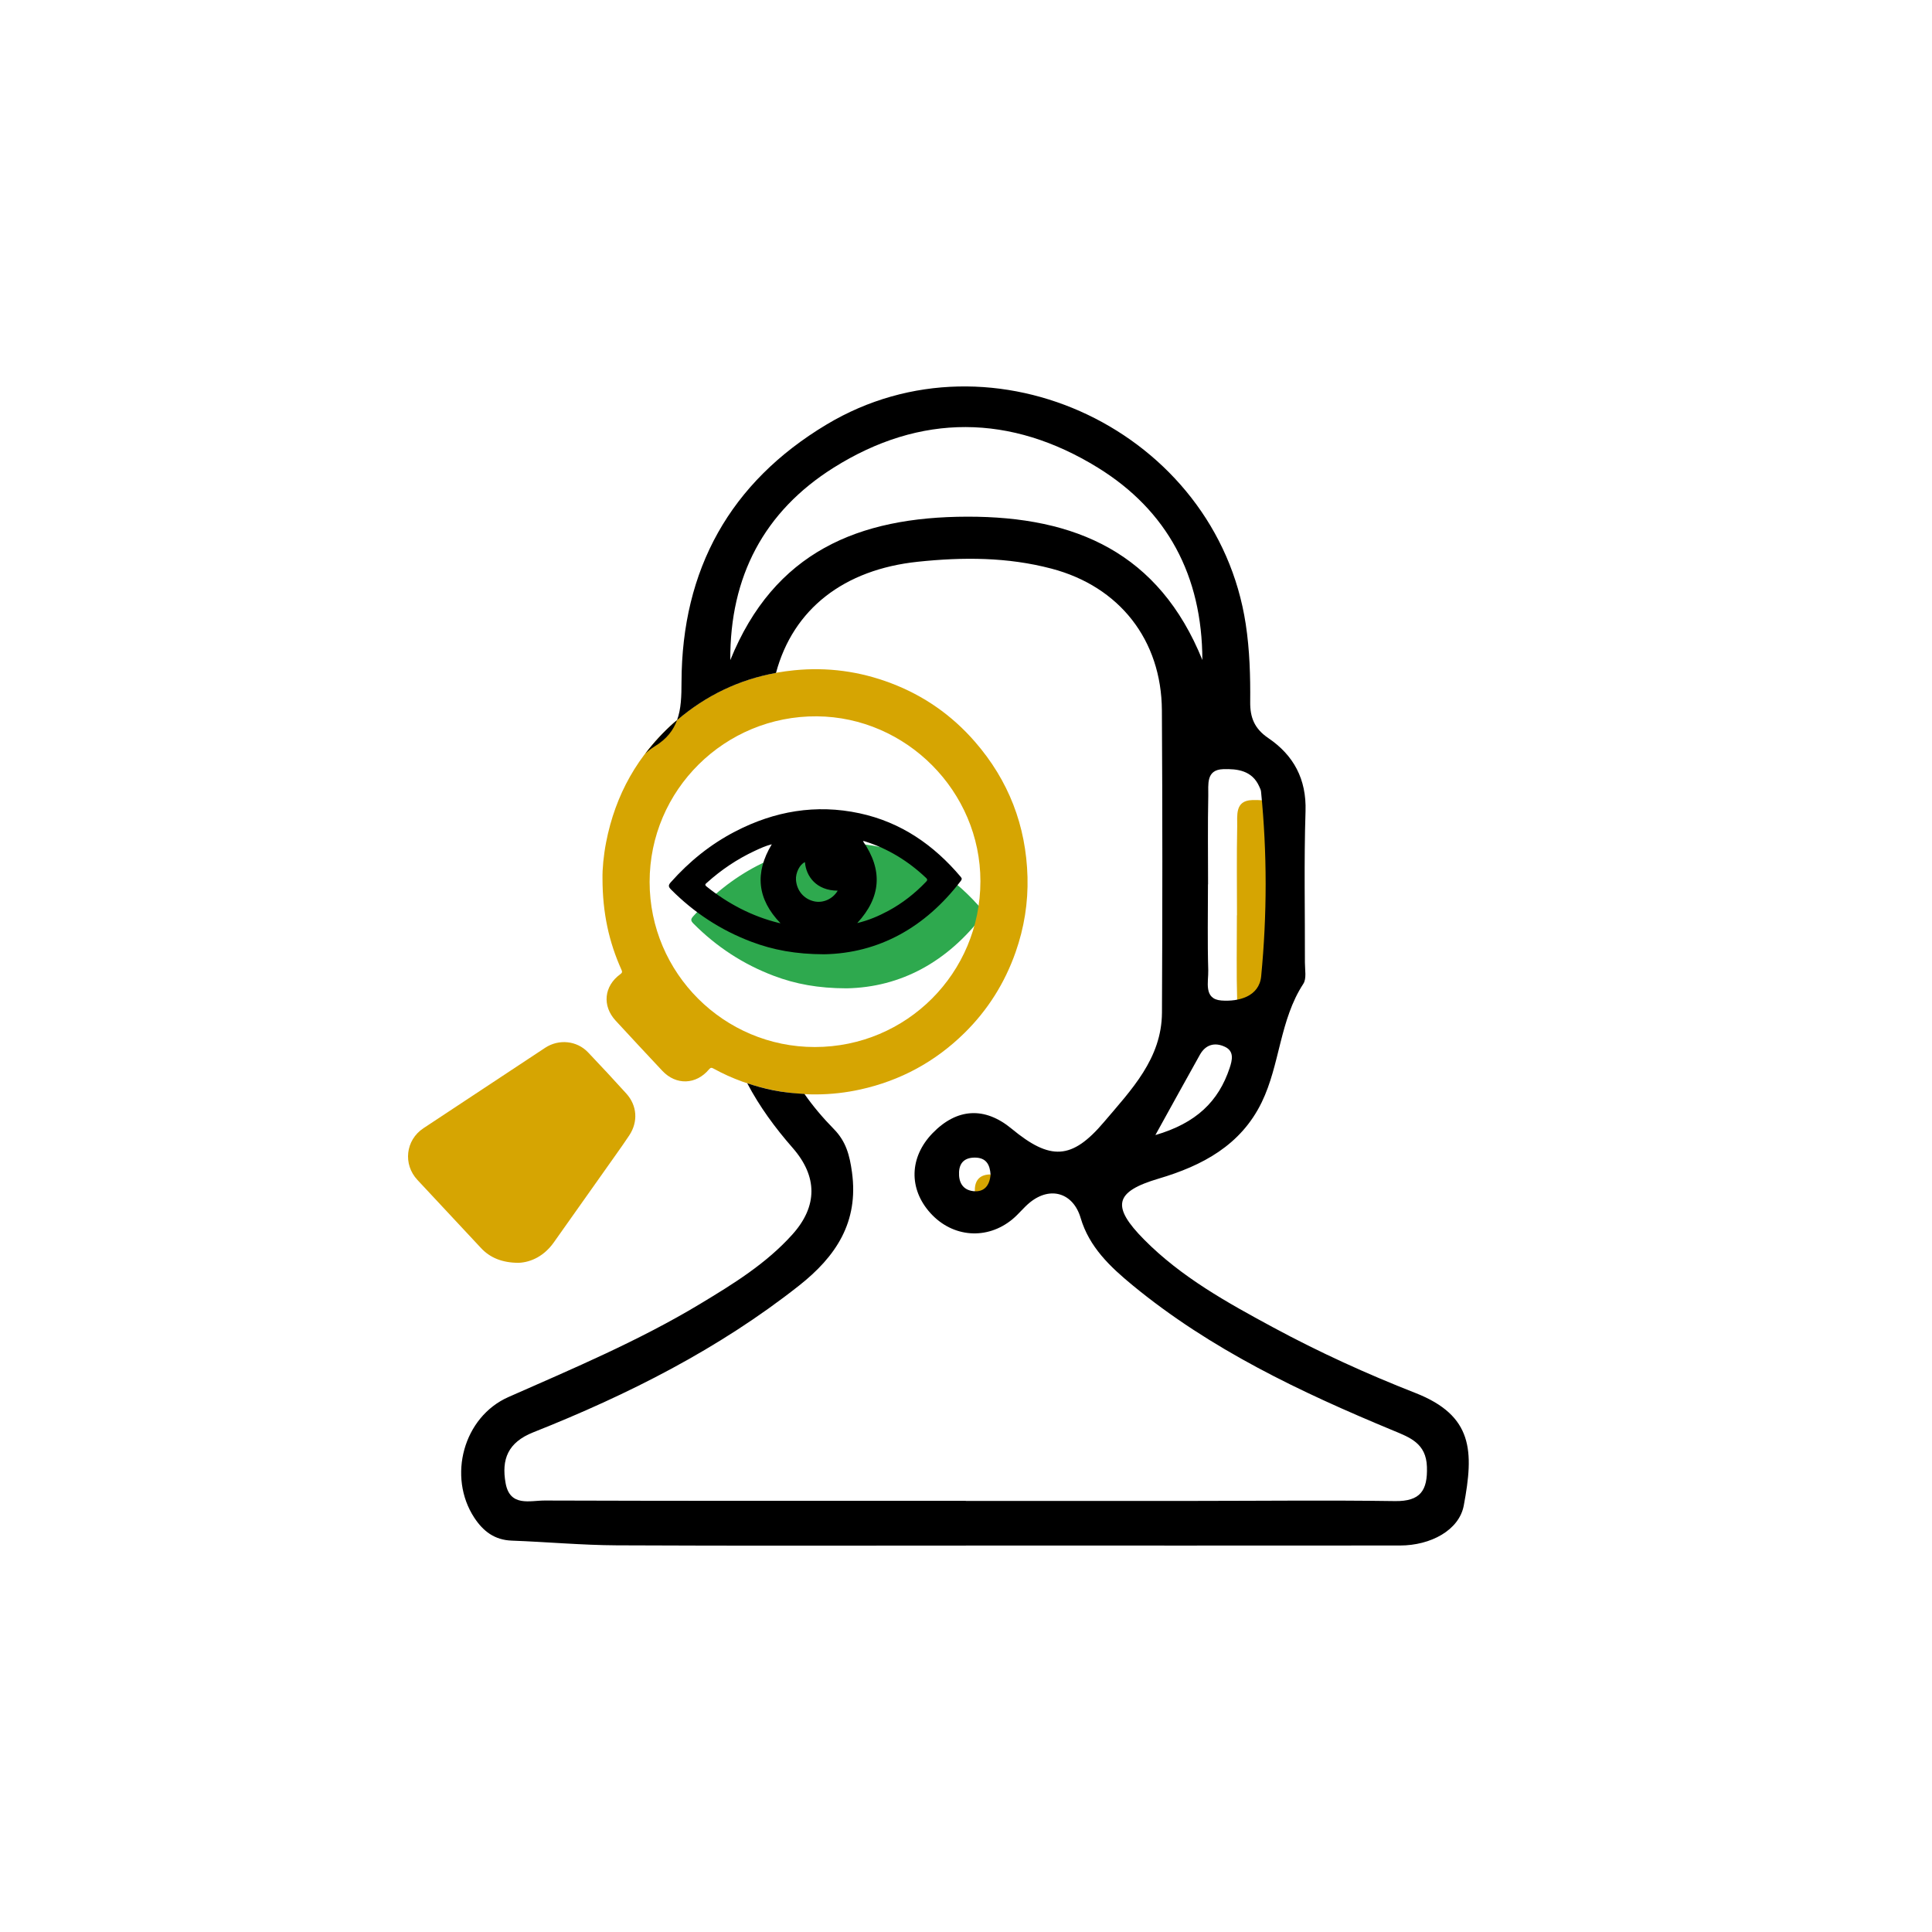<?xml version="1.0" encoding="utf-8"?>
<!-- Generator: Adobe Illustrator 19.0.0, SVG Export Plug-In . SVG Version: 6.00 Build 0)  -->
<svg version="1.1" xmlns="http://www.w3.org/2000/svg" xmlns:xlink="http://www.w3.org/1999/xlink" x="0px" y="0px"
	 viewBox="0 0 100 100" style="enable-background:new 0 0 100 100;" xml:space="preserve">
<style type="text/css">
	.st0{fill:#D6A502;}
	.st1{fill:#2EA94E;}
	.st2{fill:none;}
</style>
<g id="Layer_1">
	<path id="XMLID_441_" class="st0" d="M64.021,47.372c0.002,0,0.003,0,0.005,0c0-1.53-0.021-3.06,0.011-4.59
		c0.012-0.564-0.131-1.339,0.767-1.37c0.739-0.025,1.503,0.068,1.871,0.896c0.037,0.085,0.084,0.172,0.093,0.261
		c0.32,3.188,0.314,6.384,0.007,9.564c-0.102,1.054-1.172,1.32-2.059,1.253c-0.938-0.071-0.663-0.975-0.68-1.564
		C63.992,50.34,64.021,48.855,64.021,47.372z"/>
	<path id="XMLID_440_" class="st0" d="M51.202,62.525c-0.555-0.059-0.771-0.463-0.744-0.992c0.026-0.503,0.317-0.744,0.814-0.745
		c0.604-0.001,0.787,0.38,0.819,0.893C52.036,62.228,51.771,62.586,51.202,62.525z"/>
	<path id="XMLID_439_" class="st1" d="M43.819,51.156c2.815-0.053,5.222-1.376,7.065-3.789c0.056-0.073,0.081-0.123,0.009-0.209
		c-1.398-1.659-3.102-2.84-5.246-3.3c-2.257-0.484-4.4-0.113-6.437,0.944c-1.279,0.663-2.377,1.553-3.332,2.628
		c-0.136,0.153-0.13,0.231,0.019,0.38c1.191,1.196,2.571,2.1,4.147,2.696C41.176,50.935,42.354,51.153,43.819,51.156z"/>
	<g id="us7C3D_2_">
		<g id="XMLID_428_">
			<path id="XMLID_436_" class="st0" d="M31.185,45.468c0.002,1.79,0.336,3.293,0.982,4.728c0.051,0.112,0.035,0.159-0.06,0.228
				c-0.845,0.612-0.949,1.638-0.243,2.403c0.803,0.87,1.608,1.738,2.419,2.6c0.711,0.756,1.747,0.723,2.417-0.079
				c0.086-0.103,0.142-0.088,0.236-0.036c0.965,0.531,1.992,0.896,3.07,1.113c1.509,0.303,3.018,0.299,4.522-0.033
				c2.076-0.458,3.876-1.433,5.39-2.922c1.208-1.188,2.089-2.59,2.651-4.191c0.441-1.258,0.65-2.555,0.614-3.887
				c-0.073-2.656-0.977-4.995-2.722-7.001c-1.194-1.373-2.646-2.387-4.347-3.031c-1.617-0.613-3.287-0.84-5.015-0.666
				c-2.363,0.239-4.436,1.141-6.209,2.708c-1.877,1.659-3.042,3.739-3.518,6.198C31.239,44.285,31.176,44.982,31.185,45.468z
				 M50.746,45.616c-0.005,4.753-3.82,8.573-8.566,8.578c-4.713,0.005-8.554-3.831-8.556-8.543c-0.002-4.766,3.898-8.61,8.658-8.574
				C46.909,37.113,50.75,40.961,50.746,45.616z"/>
			<path id="XMLID_435_" class="st0" d="M26.844,65.363c0.65-0.026,1.329-0.361,1.818-1.052c1.084-1.529,2.166-3.058,3.248-4.589
				c0.225-0.318,0.451-0.637,0.665-0.962c0.46-0.699,0.405-1.537-0.157-2.157c-0.653-0.72-1.313-1.434-1.984-2.137
				c-0.58-0.607-1.514-0.696-2.219-0.231c-2.1,1.386-4.201,2.773-6.299,4.163c-0.926,0.613-1.064,1.87-0.309,2.676
				c1.1,1.173,2.196,2.35,3.292,3.527C25.353,65.088,25.979,65.363,26.844,65.363z"/>
			<path id="XMLID_430_" d="M42.66,49.393c2.815-0.053,5.222-1.376,7.065-3.789c0.056-0.073,0.081-0.123,0.009-0.209
				c-1.398-1.659-3.102-2.84-5.246-3.3c-2.257-0.484-4.4-0.113-6.437,0.944c-1.279,0.663-2.377,1.553-3.332,2.628
				c-0.136,0.153-0.13,0.231,0.019,0.38c1.191,1.196,2.571,2.1,4.147,2.696C40.017,49.172,41.195,49.39,42.66,49.393z
				 M39.948,43.699c-0.896,1.486-0.755,2.84,0.45,4.088c-0.037-0.007-0.063-0.01-0.088-0.016c-1.39-0.344-2.625-0.993-3.739-1.886
				c-0.121-0.097-0.042-0.141,0.024-0.2c0.742-0.669,1.563-1.219,2.467-1.642C39.345,43.911,39.629,43.779,39.948,43.699z
				 M44.666,43.538c0.033,0,0.054-0.005,0.072,0.001c1.217,0.379,2.272,1.028,3.195,1.902c0.094,0.089,0.06,0.136-0.012,0.211
				c-0.572,0.597-1.216,1.102-1.943,1.494c-0.505,0.272-1.031,0.495-1.607,0.632C45.607,46.437,45.706,45.036,44.666,43.538z
				 M43.359,46.101c-0.254,0.433-0.759,0.656-1.221,0.552c-0.529-0.119-0.895-0.549-0.938-1.105c-0.029-0.366,0.2-0.82,0.464-0.923
				C41.72,45.354,42.249,46.096,43.359,46.101z"/>
		</g>
	</g>
	<g id="XMLID_419_">
		<path id="XMLID_427_" class="st2" d="M63.647,55.277c0.133-0.401,0.246-0.86-0.239-1.092c-0.517-0.247-1-0.13-1.3,0.406
			c-0.714,1.276-1.418,2.557-2.306,4.16C61.92,58.131,63.071,57.008,63.647,55.277z"/>
		<path id="XMLID_421_" d="M73.254,72.097c-2.516-0.986-4.973-2.106-7.351-3.389c-2.379-1.284-4.75-2.596-6.676-4.539
			c-1.725-1.74-1.536-2.489,0.748-3.165c2.26-0.669,4.25-1.726,5.331-3.95c0.95-1.954,0.928-4.256,2.153-6.131
			c0.177-0.271,0.082-0.73,0.083-1.102c0.008-2.609-0.052-5.22,0.032-7.827c0.054-1.67-0.617-2.901-1.926-3.79
			c-0.71-0.482-0.946-1.053-0.938-1.866c0.012-1.347-0.026-2.687-0.231-4.035c-1.518-9.955-13.071-15.501-21.695-10.331
			c-4.999,2.996-7.493,7.501-7.509,13.33c-0.002,0.72-0.016,1.384-0.232,1.976c1.5-1.281,3.208-2.099,5.122-2.448
			c0.888-3.306,3.514-5.352,7.342-5.754c2.35-0.247,4.644-0.242,6.916,0.356c3.526,0.927,5.694,3.7,5.716,7.334
			c0.032,5.215,0.03,10.431,0.004,15.647c-0.012,2.387-1.598,4.007-3.001,5.663c-1.666,1.966-2.78,2.001-4.783,0.345
			c-1.391-1.15-2.833-1.067-4.093,0.236c-1.199,1.24-1.242,2.878-0.108,4.132c1.151,1.271,2.94,1.408,4.257,0.309
			c0.321-0.267,0.58-0.61,0.905-0.87c1.06-0.848,2.233-0.476,2.613,0.812c0.444,1.508,1.53,2.531,2.685,3.482
			c4.036,3.323,8.697,5.534,13.483,7.518c0.865,0.359,1.717,0.66,1.756,1.879c0.04,1.228-0.337,1.796-1.652,1.777
			c-3.445-0.05-6.892-0.011-10.338-0.009c-3.958,0.001-7.916,0-11.875,0c0-0.002,0-0.003,0-0.005c-7.265,0-14.529,0.01-21.794-0.015
			c-0.764-0.003-1.804,0.344-2.028-0.899c-0.222-1.232,0.117-2.109,1.428-2.63c4.904-1.947,9.591-4.306,13.761-7.596
			c1.907-1.505,3.095-3.282,2.739-5.869c-0.12-0.87-0.302-1.585-0.936-2.231c-0.573-0.584-1.084-1.189-1.525-1.821
			c-0.545-0.028-1.089-0.083-1.634-0.193c-0.452-0.091-0.892-0.214-1.325-0.358c0.634,1.209,1.445,2.311,2.35,3.344
			c1.293,1.477,1.301,3.015-0.011,4.478c-1.356,1.512-3.067,2.566-4.783,3.6c-3.16,1.903-6.55,3.332-9.916,4.818
			c-2.334,1.03-3.163,4.121-1.769,6.246c0.46,0.701,1.049,1.153,1.934,1.186c1.815,0.067,3.628,0.235,5.442,0.244
			c6.337,0.031,12.674,0.012,19.011,0.012c7.176,0,14.352,0.003,21.528-0.003c1.592-0.001,3.063-0.795,3.301-2.072
			C76.289,75.121,76.265,73.276,73.254,72.097z M62.524,45.772c0.002,0,0.003,0,0.005,0c0-1.53-0.021-3.06,0.011-4.59
			c0.012-0.564-0.131-1.339,0.767-1.37c0.739-0.025,1.503,0.068,1.871,0.896c0.037,0.085,0.084,0.172,0.093,0.261
			c0.32,3.188,0.314,6.384,0.007,9.564c-0.102,1.054-1.172,1.32-2.059,1.253c-0.938-0.071-0.663-0.975-0.68-1.564
			C62.494,48.74,62.524,47.256,62.524,45.772z M50.064,26.743c-5.627,0.01-9.996,1.825-12.264,7.424
			c-0.026-4.327,1.754-7.695,5.334-9.951c4.512-2.843,9.198-2.784,13.694-0.008c3.587,2.215,5.398,5.591,5.406,9.953
			C59.99,28.618,55.681,26.732,50.064,26.743z M62.108,54.591c0.3-0.535,0.782-0.653,1.3-0.406c0.485,0.232,0.372,0.691,0.239,1.092
			c-0.576,1.732-1.727,2.855-3.845,3.474C60.69,57.147,61.394,55.866,62.108,54.591z M50.384,61.654
			c-0.555-0.059-0.771-0.463-0.744-0.992c0.026-0.503,0.317-0.744,0.814-0.745c0.604-0.001,0.787,0.38,0.819,0.893
			C51.218,61.356,50.953,61.714,50.384,61.654z"/>
		<path id="XMLID_420_" d="M33.875,38.64c0.641-0.388,0.981-0.849,1.169-1.365c-0.051,0.043-0.104,0.082-0.154,0.126
			c-0.563,0.498-1.054,1.038-1.49,1.61C33.542,38.876,33.696,38.749,33.875,38.64z"/>
	</g>
</g>
<g id="Layer_2">
</g>
</svg>
